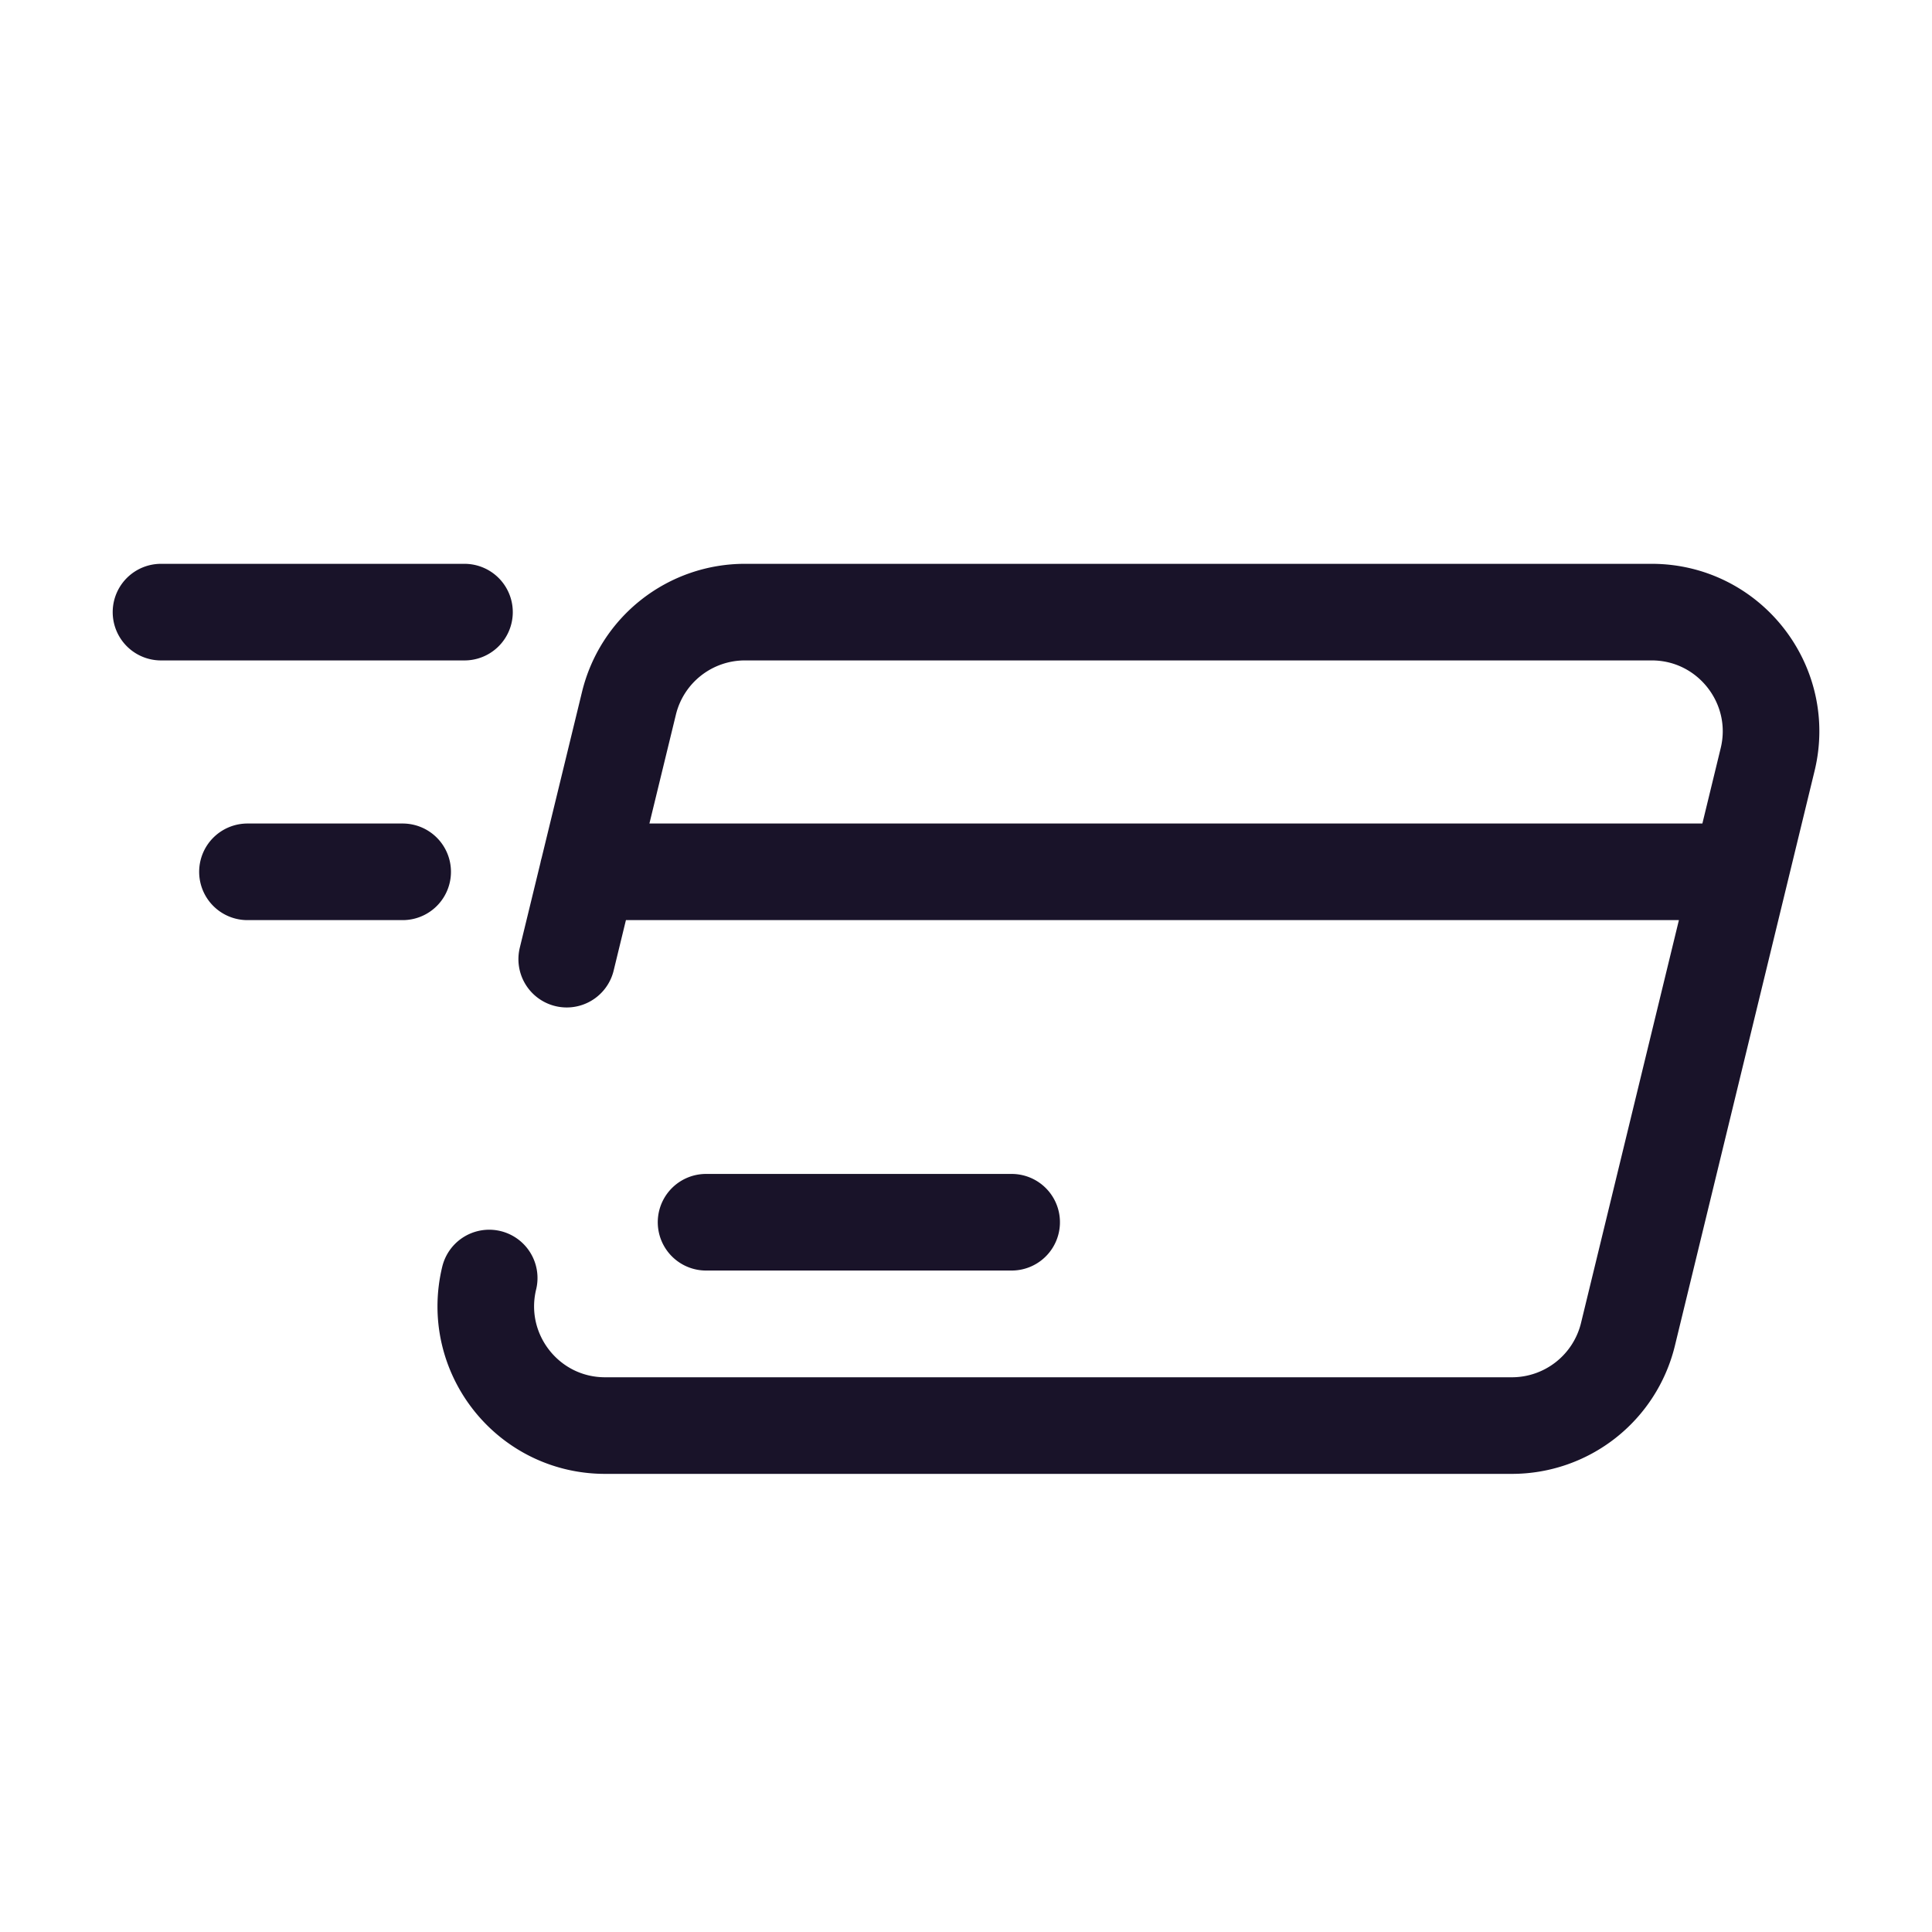 <svg width="24" height="24" viewBox="0 0 24 24" fill="none" xmlns="http://www.w3.org/2000/svg">
    <path d="m7.04 11.915.773-3.178a1.482 1.482 0 0 1 1.44-1.133h11.265c.96 0 1.667.9 1.44 1.832l-1.735 7.14a1.484 1.484 0 0 1-1.44 1.133H7.517c-.96 0-1.666-.898-1.44-1.833M7.303 10.83h14.314M8.771 15.183h3.796M2 7.604h3.77M3.074 10.83h1.928" stroke="#191329" stroke-width="1.2" stroke-linecap="round" stroke-linejoin="round"/>
</svg>
